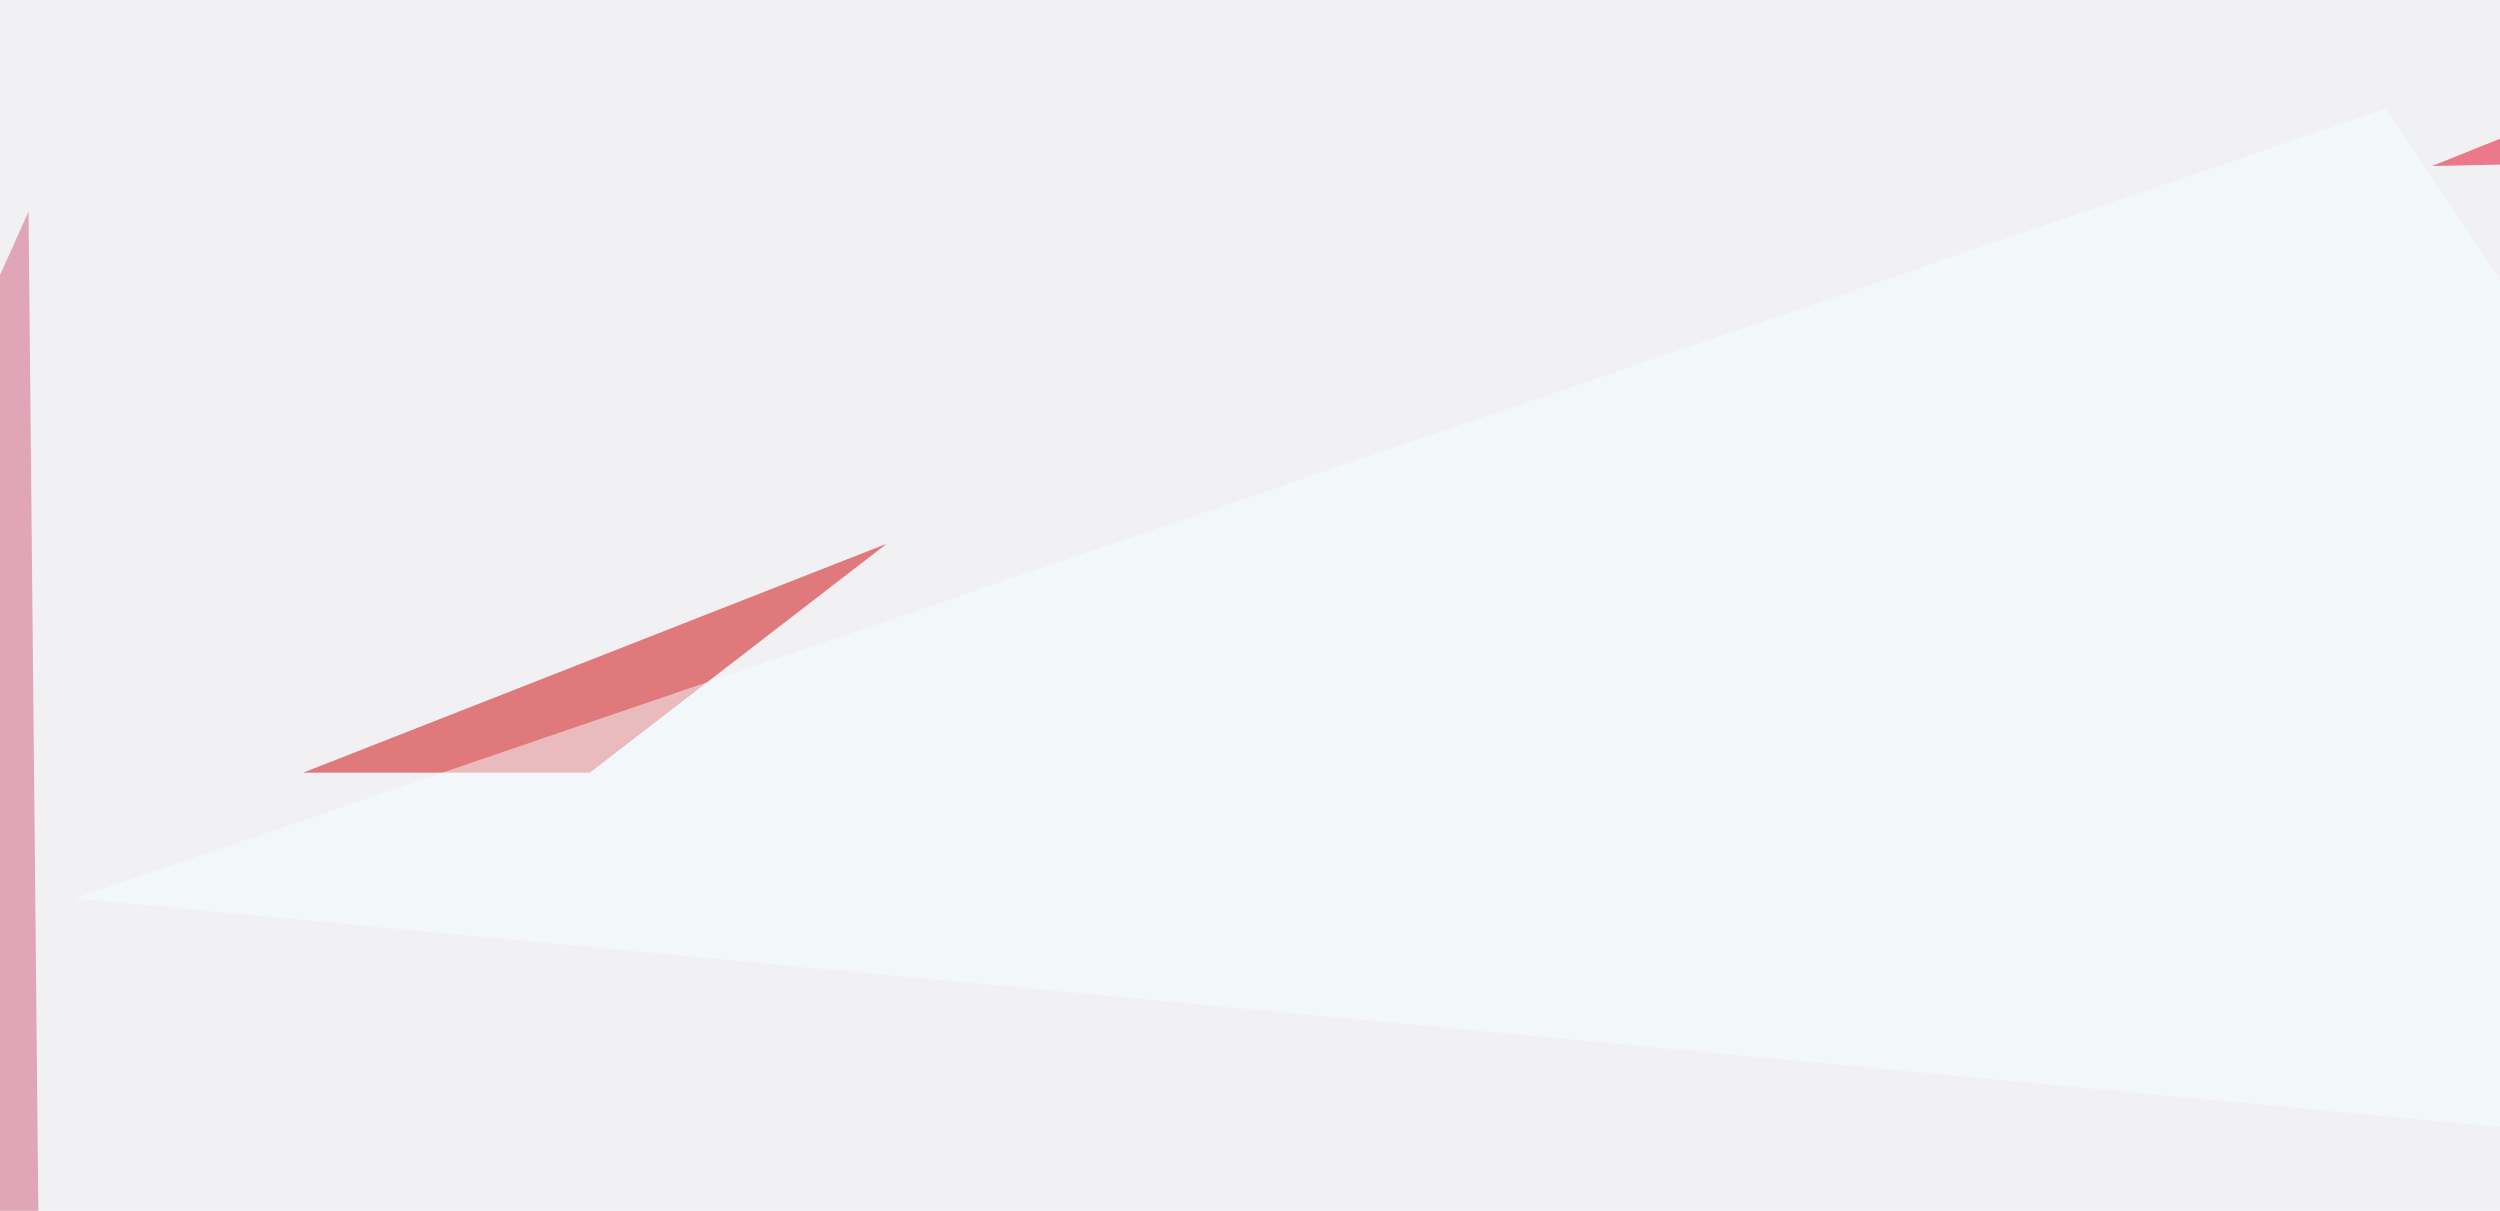 <svg xmlns="http://www.w3.org/2000/svg" width="640" height="310" ><filter id="a"><feGaussianBlur stdDeviation="55"/></filter><rect width="100%" height="100%" fill="#f1f0f2"/><g filter="url(#a)"><g fill-opacity=".5"><path fill="#d10307" d="M227 139.2l-76 58.6H77.6z"/><path fill="#e70025" d="M760.3 39.6l-137.7 2.9L681.2 19z"/><path fill="#d15c7c" d="M10.3 358.9l-3-304.7-52.7 117.2z"/><path fill="#f5ffff" d="M19 230L610.8 27.8l184.6 275.4z"/></g></g></svg>
